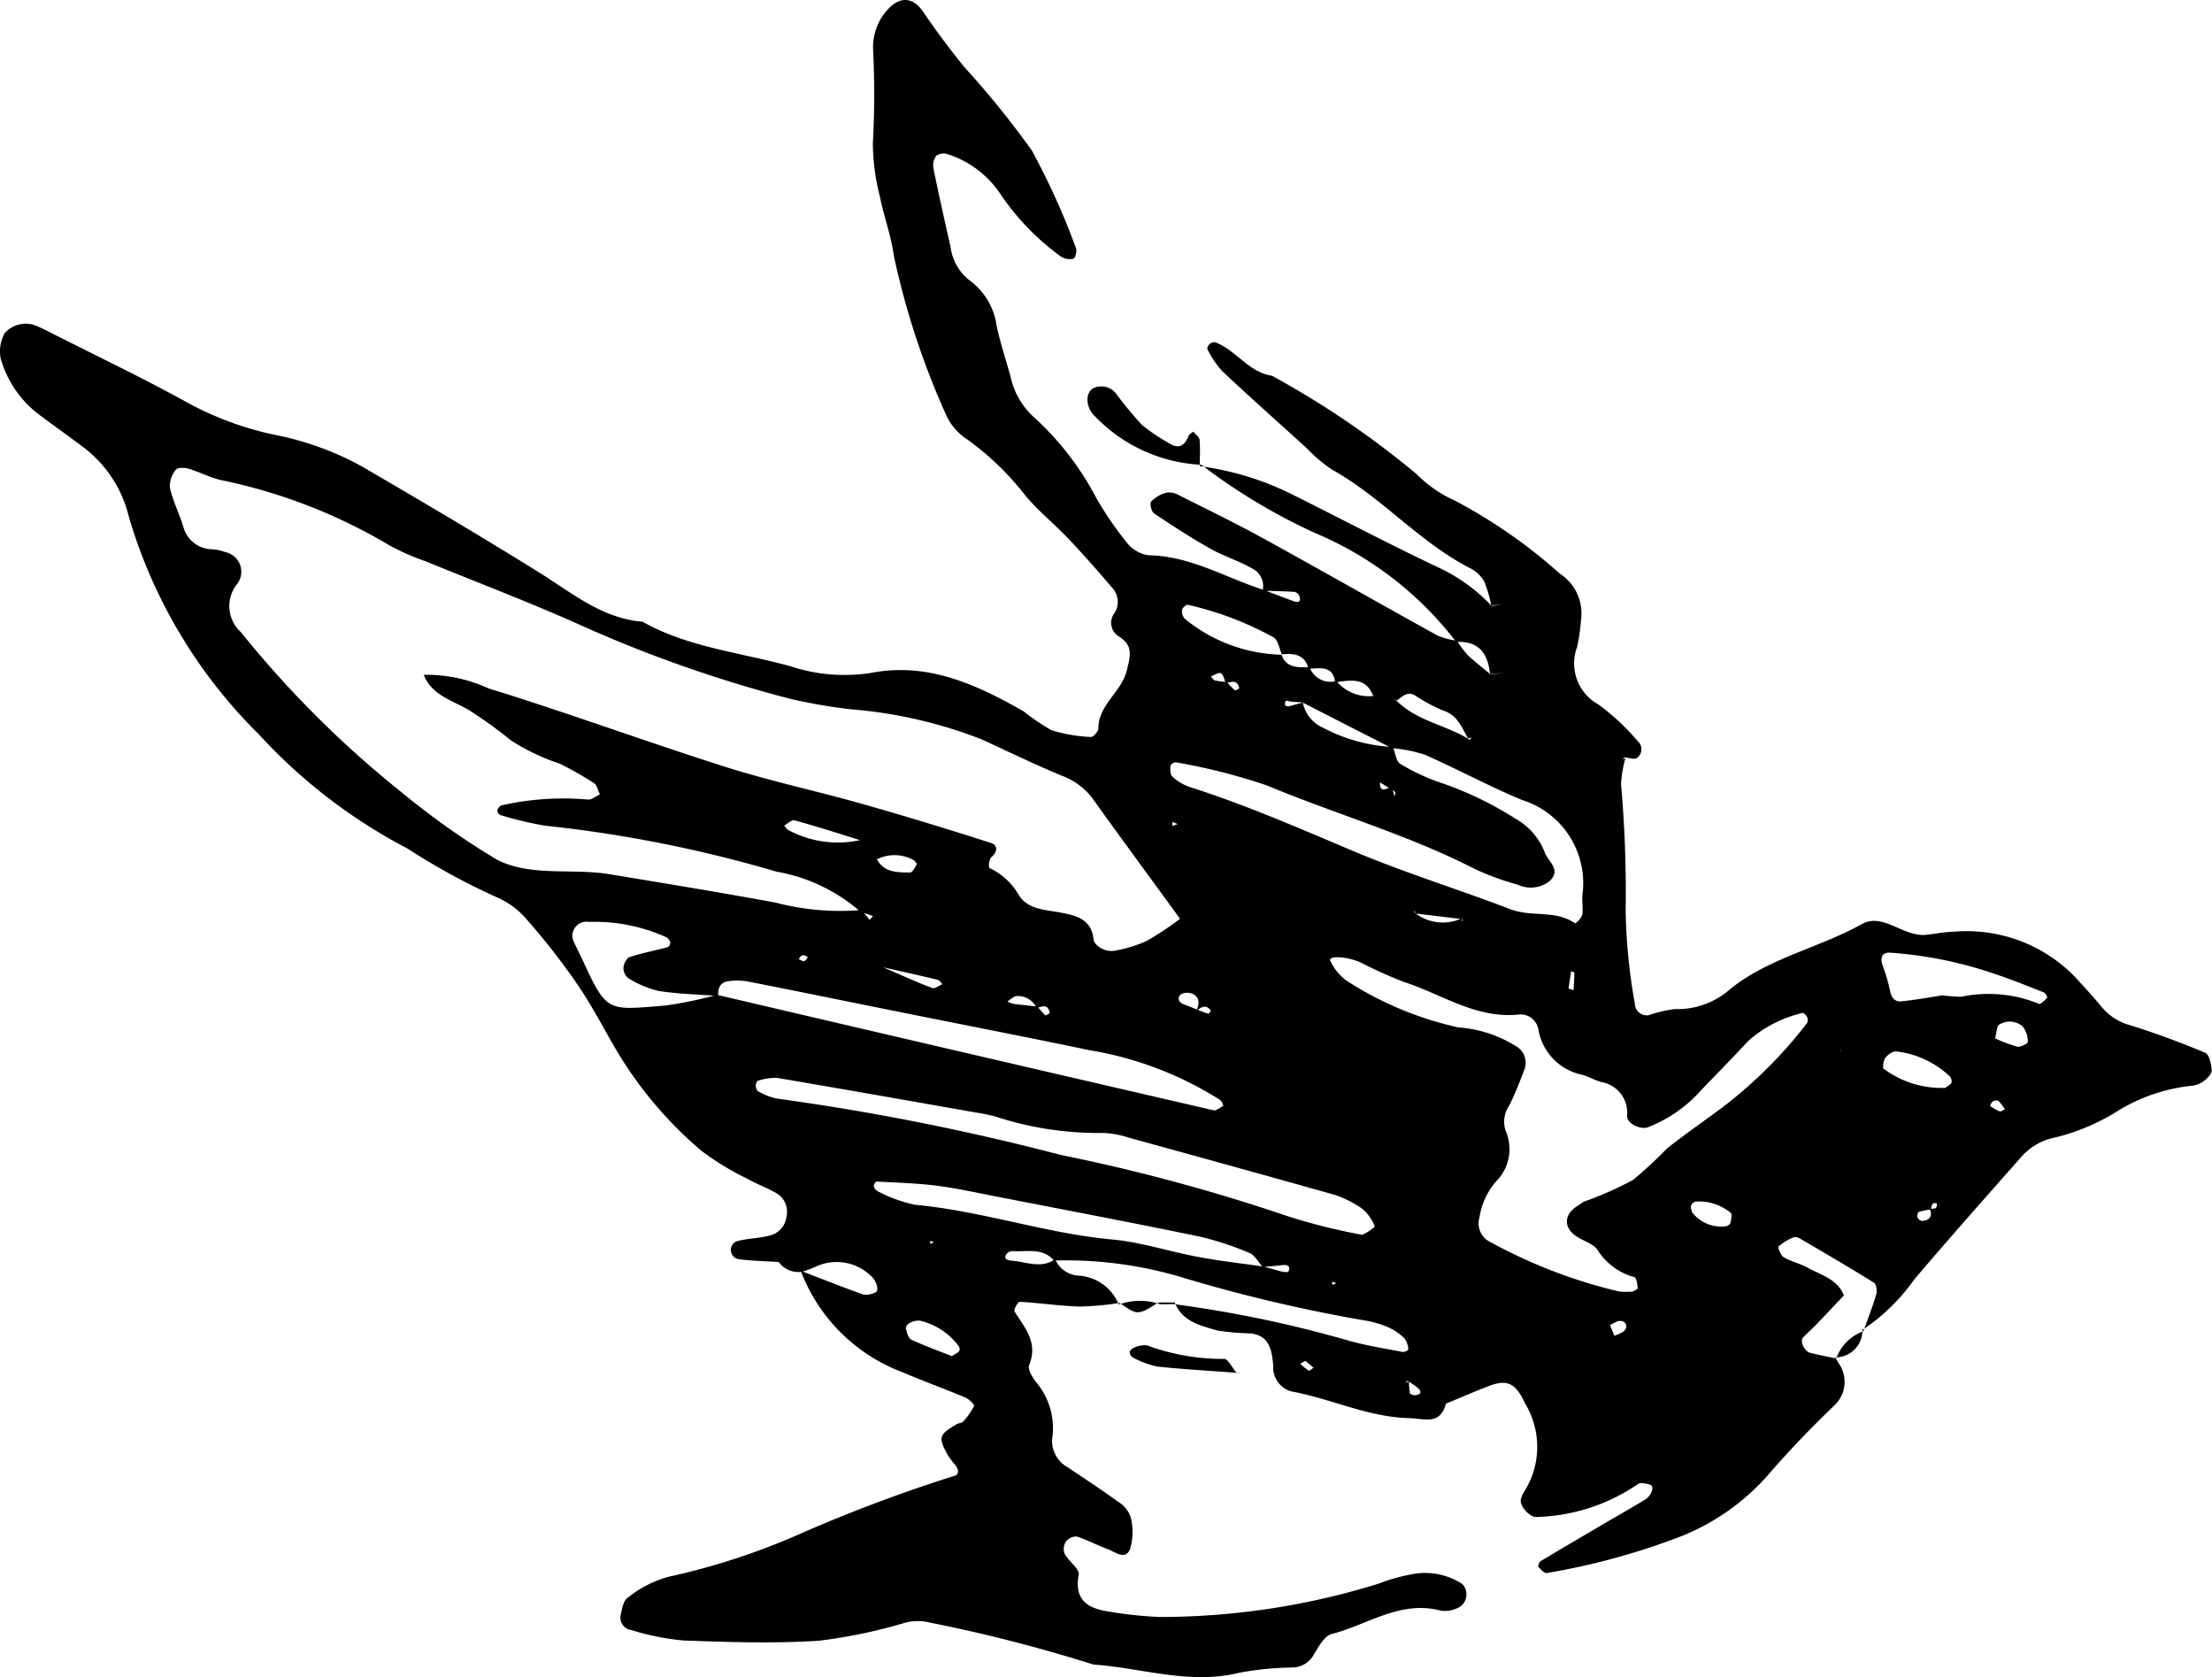 <svg xmlns="http://www.w3.org/2000/svg" width="78.542" height="59.536" viewBox="0 0 78.542 59.536">
  <g id="Gruppe_10" data-name="Gruppe 10" transform="translate(-0.001 0)">
    <path id="Pfad_80" data-name="Pfad 80" d="M52.97,21.517a6.153,6.153,0,0,0-1.9-1.373c-1.715-.811-3.4-1.7-5.092-2.543A10.389,10.389,0,0,0,42.6,16.549l.055-.052a20.982,20.982,0,0,0,4.05,2.43,12.3,12.3,0,0,1,5,3.863c.8-.044,1.125.407,1.2,1.129l.51-.025-.5.039c-.273-.23-.559-.447-.816-.694a3.454,3.454,0,0,1-.363-.492,2.824,2.824,0,0,1-.682-.178c-2.077-1.148-4.14-2.323-6.219-3.467-.971-.534-1.971-1.018-2.961-1.515a.727.727,0,0,0-.449-.1,1.2,1.2,0,0,0-.551.319c-.058.06.009.354.1.417.651.438,1.311.866,1.993,1.251.479.27,1.019.434,1.494.708a.7.7,0,0,1,.372.79c.378.01.752.017,1.127.041a.242.242,0,0,1,.168.13c.083.19.005.271-.192.2-.357-.126-.707-.264-1.06-.4-1.361-.43-2.611-1.214-4.106-1.23A1.223,1.223,0,0,1,40,19.25a12.436,12.436,0,0,1-1.078-1.577,10.312,10.312,0,0,0-2.177-2.832,2.7,2.7,0,0,1-.85-1.418c-.164-.615-.371-1.22-.505-1.841a2.4,2.4,0,0,0-.937-1.61,1.786,1.786,0,0,1-.7-1.2c-.21-.931-.421-1.862-.61-2.8a.573.573,0,0,1,.1-.44.451.451,0,0,1,.4-.06A3.542,3.542,0,0,1,35.52,6.886a8.864,8.864,0,0,0,2.147,2.22.6.6,0,0,0,.451.078c.056-.012.131-.271.088-.371a25.746,25.746,0,0,0-1.568-3.47,31.855,31.855,0,0,0-2.406-2.971c-.5-.622-.983-1.259-1.429-1.92-.5-.746-1.069-.48-1.491.154A1.99,1.99,0,0,0,31,1.731a31.4,31.4,0,0,1-.007,3.347,7.769,7.769,0,0,0,.246,1.887c.138.7.4,1.386.494,2.092a27.964,27.964,0,0,0,1.86,5.672,2.031,2.031,0,0,0,.767.881,10.021,10.021,0,0,1,2.05,1.985c.456.548,1.024,1,1.516,1.518.546.577,1.072,1.175,1.588,1.779a.729.729,0,0,1,.047.888.562.562,0,0,0,.179.82c.5.335.4.659.271,1.2C39.817,24.581,39,25.011,39,25.863c0,.106-.185.313-.268.3a5.518,5.518,0,0,1-1.4-.241,7.914,7.914,0,0,1-.985-.668c-1.687-.961-3.419-1.76-5.447-1.361a6.114,6.114,0,0,1-2.835-.241c-1.762-.488-3.62-.664-5.252-1.58-1.424-.118-2.474-1-3.621-1.718-2.091-1.306-4.219-2.557-6.351-3.8a10.679,10.679,0,0,0-3.142-1.129,11.388,11.388,0,0,1-3.119-1.173c-1.6-.882-3.261-1.669-4.894-2.5-.143-.072-.286-.142-.433-.2a1,1,0,0,0-1.087.275,1.329,1.329,0,0,0-.144.891,3.8,3.8,0,0,0,1.31,1.959c.509.385,1.031.752,1.541,1.135a4.375,4.375,0,0,1,1.7,2.525A17.966,17.966,0,0,0,9.191,26.07a19.219,19.219,0,0,0,5.28,4.055,23.938,23.938,0,0,0,3.14,1.716,2.907,2.907,0,0,1,1.129.844A24.374,24.374,0,0,1,20.5,34.944c.494.721.9,1.5,1.341,2.262a14.124,14.124,0,0,0,3.045,3.632,9.6,9.6,0,0,0,1.621.994c.344.2.724.329,1.065.529a.765.765,0,0,1,.356.821.788.788,0,0,1-.591.68c-.381.1-.786.1-1.168.2a.332.332,0,0,0,.08.643c.473.058.952.068,1.432.1,0,.006-.054-.035-.054-.035a.855.855,0,0,0,.859.375,3.846,3.846,0,0,0,.452-.165,1.748,1.748,0,0,1,1.983.313c.2.162.315.538.153.594a.732.732,0,0,1-.42.07c-.747-.266-1.481-.559-2.221-.843a6.182,6.182,0,0,0,3.625,3.606c.731.315,1.484.585,2.22.893.128.055.329.25.309.3a2.514,2.514,0,0,1-.391.557c-.046.052-.153.046-.221.086-.639.377-.667.465-.33,1.088a3.332,3.332,0,0,0,.286.382c.127.174.115.331-.054.372a53.859,53.859,0,0,0-5.367,2.01,24.578,24.578,0,0,1-4.758,1.566,3.971,3.971,0,0,0-1.466.749c-.157.1-.2.406-.253.628a.45.45,0,0,0,.386.518,8.845,8.845,0,0,0,1.871.371c1.6.057,3.2.109,4.789.007a18.463,18.463,0,0,0,3.04-.633,1.745,1.745,0,0,1,.916-.007,54.428,54.428,0,0,1,5.787,1.485c1.728.12,3.422.73,5.193.289a11.128,11.128,0,0,1,1.9-.184.883.883,0,0,0,.751-.486c.162-.264.361-.633.61-.7,1.286-.326,2.456-1.222,3.9-.827a1.086,1.086,0,0,0,.67-.146.531.531,0,0,0,.221-.385.54.54,0,0,0-.141-.416,2.4,2.4,0,0,0-1.829-.342,6.275,6.275,0,0,0-1.146.326,26.189,26.189,0,0,1-7.782,1.183,14.642,14.642,0,0,1-1.89-.207c-.7-.12-1.14-.442-.976-1.293.038-.2-.356-.476-.5-.743a.485.485,0,0,1,.039-.425.468.468,0,0,1,.387-.189c.373.117.725.308,1.094.444.267.1.633.409.8.011a2.161,2.161,0,0,0,.022-1.153,1.062,1.062,0,0,0-.447-.538c-.58-.422-1.183-.814-1.778-1.216a1.075,1.075,0,0,1-.564-.989,2.526,2.526,0,0,0-.546-2.014c-.146-.174-.329-.483-.266-.637.324-.8-.159-1.32-.523-1.9-.037-.058.126-.343.185-.34.713.04,1.421.147,2.131.169a10.817,10.817,0,0,0,1.41-.128l-.023.057a1.65,1.65,0,0,0-1.374-1.024.969.969,0,0,1-.887-.586c-.5.35-1.028.089-1.543.052-.225-.017-.286-.116-.162-.255a.26.26,0,0,1,.183-.085c.51.038,1.071-.14,1.484.335a14.364,14.364,0,0,1,4.474.576,54.544,54.544,0,0,0,6.484,1.538,3.638,3.638,0,0,1,.916.259,1.946,1.946,0,0,1,.578.4.751.751,0,0,1,.13.384.285.285,0,0,1-.194.09c-.625-.12-1.256-.219-1.869-.387a42.533,42.533,0,0,0-6.289-1.316l.056-.057c.271.692.929.825,1.525,1a9.324,9.324,0,0,0,1.184.1c.526.078.737.373.788,1.158a.889.889,0,0,0,.639.9c1.407.257,2.719.912,4.183.95.557.015,1.1.264,1.31-.514.514-.212,1.023-.435,1.542-.632.659-.25.948-.07,1.271.627A2.968,2.968,0,0,1,54.091,53a.784.784,0,0,0-.087.222c-.067.228.325.669.572.631a6.672,6.672,0,0,0,3.583-1.167c.083-.07.3-.019.439.024.154.047.047.386-.189.53-.476.289-.96.562-1.44.844-.756.443-1.511.885-2.261,1.336-.056.033-.11.18-.087.2.085.093.217.24.3.224a24.64,24.64,0,0,0,4.816-1.322,8.113,8.113,0,0,0,3.083-2.206c.728-.843,1.507-1.648,2.31-2.42a1.142,1.142,0,0,0,.149-1.509,2.277,2.277,0,0,0-.125-.2l.042.04c-.307-.066-.617-.124-.921-.2-.214-.055-.374-.421-.251-.548.163-.168.342-.321.5-.49.319-.331.632-.669.948-1-.23-.582-.806-.72-1.279-.981-.271-.15-.588-.217-.855-.373-.108-.063-.222-.35-.186-.385a1.837,1.837,0,0,1,.53-.323.3.3,0,0,1,.227.041c.881.516,1.763,1.029,2.629,1.568.085.053.119.291.082.416-.131.444-.3.876-.459,1.313l-.04-.047a6.984,6.984,0,0,0,1.852-1.8c1.238-1.458,2.508-2.886,3.774-4.32a2.148,2.148,0,0,1,1.213-.714,7.476,7.476,0,0,0,2.193-.918,6.245,6.245,0,0,1,2.69-.923.835.835,0,0,0,.43-.181c.117-.092.269-.251.26-.368-.019-.219-.088-.561-.233-.621-.877-.367-1.773-.7-2.68-.981a1.976,1.976,0,0,1-.981-.626c-.3-.366-.623-.718-.945-1.068a5.356,5.356,0,0,0-4.333-1.62c-.317.007-.633.07-.949.107-.811.1-1.548-.8-2.3-.381-1.529.855-3.31,1.2-4.69,2.319a2.821,2.821,0,0,1-1.959.7,4.66,4.66,0,0,0-.919.215.418.418,0,0,1-.494-.4,20.436,20.436,0,0,1-.327-3.3,44.069,44.069,0,0,0-.165-4.514,4.528,4.528,0,0,1,.156-.91l-.1.044.061-.072c.152.012.349.089.449.023a.384.384,0,0,0,.025-.6,8.124,8.124,0,0,0-1.394-1.3A1.661,1.661,0,0,1,56,22.965a6.792,6.792,0,0,0,.136-.947,1.681,1.681,0,0,0-.75-1.652,18.612,18.612,0,0,0-3.72-2.591,4.447,4.447,0,0,1-1.37-.947,31.853,31.853,0,0,0-5.133-3.489c-.833-.121-1.27-.912-2.011-1.186a.249.249,0,0,0-.2.06c-.048.04-.1.148-.08.183a3.464,3.464,0,0,0,.518.772c.986.927,2,1.828,3,2.735a5.388,5.388,0,0,0,.911.772c1.751.972,3.07,2.547,4.854,3.473a1.268,1.268,0,0,1,.533.468,4.229,4.229,0,0,1,.262.882l.4-.052-.383.071M65.383,37.384c-.016-.069-.031-.138-.047-.207.016.06.032.12.047.18q-.208-.144-.132.1a.513.513,0,0,0,.132-.077M48.829,41.089l.091.054-.035-.112-.1-.174c.014.077.027.154.041.232m.592-13.135c-.164,0-.432.242-.418-.177.122.074.244.149.363.227a.748.748,0,0,1,.178.119c.021.024-.013.094-.023.143-.032-.1-.067-.208-.1-.312m-5.858-3.742a3.077,3.077,0,0,1-.419-.054c-.058-.015-.1-.1-.148-.145.122-.043.285-.154.357-.111.1.055.119.232.174.355.2-.058.41-.132.479.168.005.015-.137.1-.156.079a3.168,3.168,0,0,1-.287-.292m2.9-.471c.4-.008.866-.139.948.482.545-.072,1.111-.2,1.361.514l.844.123c.183-.136.356-.322.614-.182a6.078,6.078,0,0,0,1.01.545c.525.162.661.608.889.988l.121-.025-.054.079c-.834-.528-1.882-.658-2.617-1.4l-.776-.161a1.5,1.5,0,0,1-1.352-.53.777.777,0,0,1-.946-.487c-.4,0-.822.05-1-.444a5.629,5.629,0,0,1-3.418-1.263.358.358,0,0,1-.107-.2.249.249,0,0,1,.016-.182c.045-.059.139-.139.188-.126a11.563,11.563,0,0,1,3.045,1.158c.158.1.2.394.288.6.431-.043.816,0,.95.509m3.516,25.278c.118.081.24.154.349.245.168.14.137.245-.084.27-.061.007-.175-.038-.184-.077a3.863,3.863,0,0,1-.036-.418l-.143.061Zm18.577-6.077a.717.717,0,0,1,.066-.207c.019-.027.143-.022.144-.016.034.165-.054.225-.252.177.114.272.016.428-.27.451a.221.221,0,0,1-.162-.131c-.018-.056.017-.181.057-.195a2.5,2.5,0,0,1,.417-.079M51.921,32.594a1.61,1.61,0,0,1-1.7-.2l.007-.078.034.115c.562.067,1.124.134,1.681.2l-.054.1Zm-9.405,3.249c-.149-.058-.294-.121-.446-.172-.2-.066-.288-.218-.156-.36a.476.476,0,0,1,.433-.027c.275.129.229.375.137.6.168-.128.336-.242.508-.012.008.011-.071.119-.09.114-.132-.038-.258-.093-.386-.143m-5.669-.107c-.292-.033-.584-.063-.875-.1a.878.878,0,0,1-.2-.085c.111-.067.217-.184.33-.189a.717.717,0,0,1,.705.428c.2-.072.411-.149.465.169,0,.02-.144.1-.16.084a3.191,3.191,0,0,1-.263-.3M31.092,30.53a1.4,1.4,0,0,1,1.323-.01c.062.027.149.143.137.168-.063.11-.158.288-.24.287-.452-.007-.932.011-1.186-.492l-.461-.688a3.707,3.707,0,0,1-2.688-.336.612.612,0,0,1-.13-.153c.122-.066.264-.212.361-.185.813.225,1.619.482,2.425.735l.459.674m15.156-5.592,3.171,1.62a5.366,5.366,0,0,1,1.162.231c1.17.514,2.3,1.13,3.477,1.617a3.087,3.087,0,0,1,2.129,3.362c-.018.238.031.484-.007.717a.669.669,0,0,1-.25.295c-.7-.486-1.549-.214-2.293-.5-1.862-.712-3.773-1.3-5.61-2.077-1.915-.807-3.815-1.639-5.8-2.269a1.751,1.751,0,0,1-.6-.365c-.078-.069-.075-.254-.068-.385a.238.238,0,0,1,.192-.121,21.093,21.093,0,0,1,3.238.823c2.431,1.014,4.978,1.739,7.334,2.942a9.393,9.393,0,0,0,1.57.579,1.083,1.083,0,0,0,1.132-.129c.411-.4-.025-.659-.169-1A2.345,2.345,0,0,0,53.8,29.058a12.332,12.332,0,0,0-2.571-1.246,7.314,7.314,0,0,1-1.507-.693c-.153-.089-.178-.394-.264-.6a5.942,5.942,0,0,1-2.485-.686,1.235,1.235,0,0,1-.713-.892c-.134.037-.268.07-.4.11-.206.062-.28,0-.207-.174a1.4,1.4,0,0,1,.2.034c.132.011.265.016.4.024M44.869,44.965c-.783-.114-1.571-.2-2.349-.348-1.01-.188-2-.52-3.02-.613-2.376-.218-4.642-1.018-7.017-1.234a5.118,5.118,0,0,1-1.332-.488.258.258,0,0,1-.124-.18c-.007-.048.064-.156.1-.155.708.038,1.419.056,2.122.145s1.4.244,2.1.38c2.4.468,4.815.925,7.216,1.421a10.709,10.709,0,0,1,1.806.591c.189.077.307.33.468.495.228-.021.455-.038.681-.065s.308.05.226.231c-.013.027-.145.015-.217,0-.22-.053-.437-.118-.655-.178M25.451,35.32a14.466,14.466,0,0,1-1.848.38c-2.006.156-2.048.277-2.9-1.583-.1-.215-.21-.425-.307-.64a.5.5,0,0,1,.521-.748,6.158,6.158,0,0,1,2.75.548.313.313,0,0,1,.134.188.189.189,0,0,1-.093.161c-.452.12-.914.208-1.357.352-.106.034-.2.24-.215.373a.469.469,0,0,0,.177.378,3.614,3.614,0,0,0,1.069.45c.7.11,1.412.124,2.12.178-.016-.252.054-.472.326-.516a2.084,2.084,0,0,1,.709,0c1.791.35,3.58.719,5.369,1.078,2.259.455,4.519.891,6.774,1.363a12.429,12.429,0,0,1,4.648,1.771c.057.04.077.135.115.2-.117.058-.251.186-.351.163q-8.819-2.034-17.639-4.1m5.171-3.014a8.983,8.983,0,0,1-3.084-.259c-1.963-.36-3.934-.684-5.9-1.008-1.335-.22-2.8.1-4-.519a27.642,27.642,0,0,1-3.508-2.494c-.064-.047-.125-.1-.188-.149A36.906,36.906,0,0,1,8.55,22.439a1.249,1.249,0,0,1-.128-1.71A.712.712,0,0,0,8,19.6a1.64,1.64,0,0,0-.463-.1A1.073,1.073,0,0,1,6.5,18.666c-.147-.457-.363-.894-.469-1.358a.943.943,0,0,1,.21-.63c.056-.08.3-.084.438-.044.38.112.739.3,1.124.4a19.266,19.266,0,0,1,6.005,2.315,8.347,8.347,0,0,0,1.312.58c1.772.727,3.565,1.406,5.314,2.183a46.827,46.827,0,0,0,7.667,2.707,19.772,19.772,0,0,0,2.114.362,16.252,16.252,0,0,1,4.649,1.071c.943.431,1.873.888,2.831,1.283a2.411,2.411,0,0,1,1.12.84C39.833,29.8,40.871,31.2,41.9,32.619a11.547,11.547,0,0,1-1.183.785,4.878,4.878,0,0,1-1.119.345.762.762,0,0,1-.466-.067c-.125-.061-.289-.2-.3-.317-.07-.734-.616-.863-1.179-.969s-1.17-.106-1.489-.64a2.338,2.338,0,0,0-1.034-.942.468.468,0,0,1,.059-.371c.236-.2.25-.437-.01-.52-1.519-.487-3.045-.954-4.58-1.388-1.613-.457-3.258-.807-4.854-1.314-2.811-.893-5.58-1.914-8.4-2.783a5.263,5.263,0,0,0-2.3-.481c.317.808,1.173.931,1.778,1.365a15.659,15.659,0,0,1,1.331.97,7.413,7.413,0,0,0,1.7.81,11.824,11.824,0,0,1,1.237.7c.111.071.141.263.209.4-.139.065-.283.19-.417.183a9.977,9.977,0,0,0-3.083.208.271.271,0,0,0-.14.186.187.187,0,0,0,.1.153,12.46,12.46,0,0,0,1.6.381,46.231,46.231,0,0,1,8.208,1.631,6.108,6.108,0,0,1,2.98,1.421l.449.155c-.041.045-.081.09-.119.135-.094-.115-.185-.23-.278-.346M57.984,45.851a2.8,2.8,0,0,1-.487,0,18.231,18.231,0,0,1-4.656-1.8.731.731,0,0,1-.306-.842,2.489,2.489,0,0,1,.6-1.281,1.621,1.621,0,0,0,.327-1.784,1,1,0,0,1,.13-.9c.209-.424.382-.868.548-1.311a.677.677,0,0,0-.323-.8,4.456,4.456,0,0,0-2.037-.66,12.1,12.1,0,0,1-3.952-1.648,1.8,1.8,0,0,1-.59-.714c-.1-.174.517-.186,1.076.059a16.252,16.252,0,0,0,1.528.688c1.347.43,2.561,1.315,4.081,1.159a.639.639,0,0,1,.7.527A1.982,1.982,0,0,0,56.2,38.16c.229.073.442.194.672.257a1.1,1.1,0,0,1,.9,1.2c0,.282.474.491.732.405a4.908,4.908,0,0,0,1.937-1.362c.557-.572,1.113-1.145,1.658-1.727a4.409,4.409,0,0,1,1.9-.971c.036-.013.135.079.164.142a.252.252,0,0,1,0,.218A16.316,16.316,0,0,1,61.306,39.2c-.695.533-1.427,1.021-2.111,1.568a15.147,15.147,0,0,1-1.213,1.122,12.579,12.579,0,0,1-1.736.768,1.829,1.829,0,0,0-.2.132c-.516.306-.551.78-.073,1.1.259.175.638.274.771.514a2.237,2.237,0,0,0,1.29.936c.082.033.1.255.117.393,0,.035-.124.085-.166.112m-9.613-2.008a21.278,21.278,0,0,1-2.65-.661,65.563,65.563,0,0,0-8.066-2.177,86.06,86.06,0,0,0-10.078-2,2.2,2.2,0,0,1-.656-.257c-.054-.025-.084-.136-.088-.21,0-.056.041-.157.082-.165a1.941,1.941,0,0,1,.682-.1c2.354.4,4.707.815,7.059,1.229a6.637,6.637,0,0,1,.7.145,11.69,11.69,0,0,0,3.765.58,3.128,3.128,0,0,1,.934.161q3.68,1.008,7.351,2.04a3.93,3.93,0,0,1,.848.412,1.22,1.22,0,0,1,.348.324c.092.123.235.363.2.4a1.715,1.715,0,0,1-.432.278m20.594-8.5c-.353.054-.9.154-1.441.212-.264.028-.377-.152-.423-.418a6.766,6.766,0,0,0-.261-.877c-.091-.284.01-.448.272-.432a14.516,14.516,0,0,1,3.7.748c.6.2,1.18.435,1.765.665a.283.283,0,0,1,.113.188c-.085.089-.242.242-.287.217a4.724,4.724,0,0,0-2.764-.253,6.472,6.472,0,0,1-.67-.05m.1,3.285a3.451,3.451,0,0,1-2.183-.678c-.052-.035-.012-.3.064-.4s.283-.243.393-.215a3.321,3.321,0,0,1,1.893.887.277.277,0,0,1,.056.221c-.022.064-.115.1-.223.189M33.8,48.144c-.445-.176-.955-.359-1.443-.586-.1-.048-.162-.251-.189-.393-.033-.173.326-.326.544-.27a2.407,2.407,0,0,1,1.327.891.189.189,0,0,1,.024.173c-.039.058-.119.088-.263.185M31.355,34.339c.884.2,1.412.316,1.936.444.065.016.115.1.171.156-.122.05-.269.169-.36.136-.474-.174-.935-.387-1.747-.736M60.078,43.03c-.016-.077-.057-.159-.037-.221a.258.258,0,0,1,.157-.151,1.766,1.766,0,0,1,1.256.4c.052.031.016.244-.015.364-.013.052-.113.11-.178.116a1.315,1.315,0,0,1-1.183-.505m10.761-6.171c.064-.235.058-.43.141-.483a.7.7,0,0,1,.84.062.861.861,0,0,1,.181.556c0,.049-.261.185-.376.16a5.4,5.4,0,0,1-.786-.295M55.694,35.093c.029-.2.06-.406.092-.612.04.017.116.034.115.05,0,.207-.016.415-.028.622l-.179-.06m14.964,4.165c.035-.057.058-.135.108-.161s.168-.044.2-.01a1.874,1.874,0,0,1,.224.3c-.069.024-.151.084-.2.064a1.95,1.95,0,0,1-.332-.193M46.351,48.311c.1.082.193.164.291.245-.061.037-.146.119-.176.1a2.157,2.157,0,0,1-.3-.241l.187-.106m10.81-1.27c.124-.051.25-.151.37-.144a.193.193,0,0,1,.153.33c-.077.1-.238.139-.361.2l-.162-.391m-24-2.948-.123.075-.025-.1ZM28.367,34.054q.1-.249.319-.066c-.044.047-.083.123-.134.133s-.122-.042-.185-.067M47.31,45.617,47.3,45.5l.152.053ZM41.626,29.178l.189.076-.187.07Z" transform="translate(0.001 0)"/>
    <path id="Pfad_81" data-name="Pfad 81" d="M39.868,16.549c0-.313.02-.627-.008-.937-.01-.1-.146-.192-.224-.287-.055.046-.139.081-.162.139-.139.359-.35.5-.705.264a6.384,6.384,0,0,1-.96-.649,13.113,13.113,0,0,1-.9-1.088.662.662,0,0,0-.827-.206c-.29.168-.27.7.084,1.015a5.617,5.617,0,0,0,3.753,1.7Z" transform="translate(2.734 0)"/>
    <path id="Pfad_82" data-name="Pfad 82" d="M38.376,48.723c-.145-.169-.3-.492-.432-.481a7.777,7.777,0,0,1-2.752-.485.919.919,0,0,0-.456.093c-.061.02-.145.1-.144.145a.255.255,0,0,0,.117.2,3.255,3.255,0,0,0,.87.319c.947.1,1.9.153,2.85.224Z" transform="translate(5.521 0)"/>
    <path id="Pfad_83" data-name="Pfad 83" d="M37.377,46.254c.632.445.641.445,1.374-.015l.056.06a2.185,2.185,0,0,0-1.454.012Z" transform="translate(2.382 0)"/>
    <path id="Pfad_84" data-name="Pfad 84" d="M12.372,48.187a.953.953,0,0,0,.971-.976l.04.046a1.61,1.61,0,0,0-.969.97Z" transform="translate(52.787 0)"/>
    <path id="Pfad_85" data-name="Pfad 85" d="M34.53,48.735l.112-.005-.162-.007.05.012" transform="translate(9.421 0)"/>
    <path id="Pfad_86" data-name="Pfad 86" d="M36.821,46.239l.589,0-.056.058-.477.005Z" transform="translate(4.311 0)"/>
  </g>
</svg>
